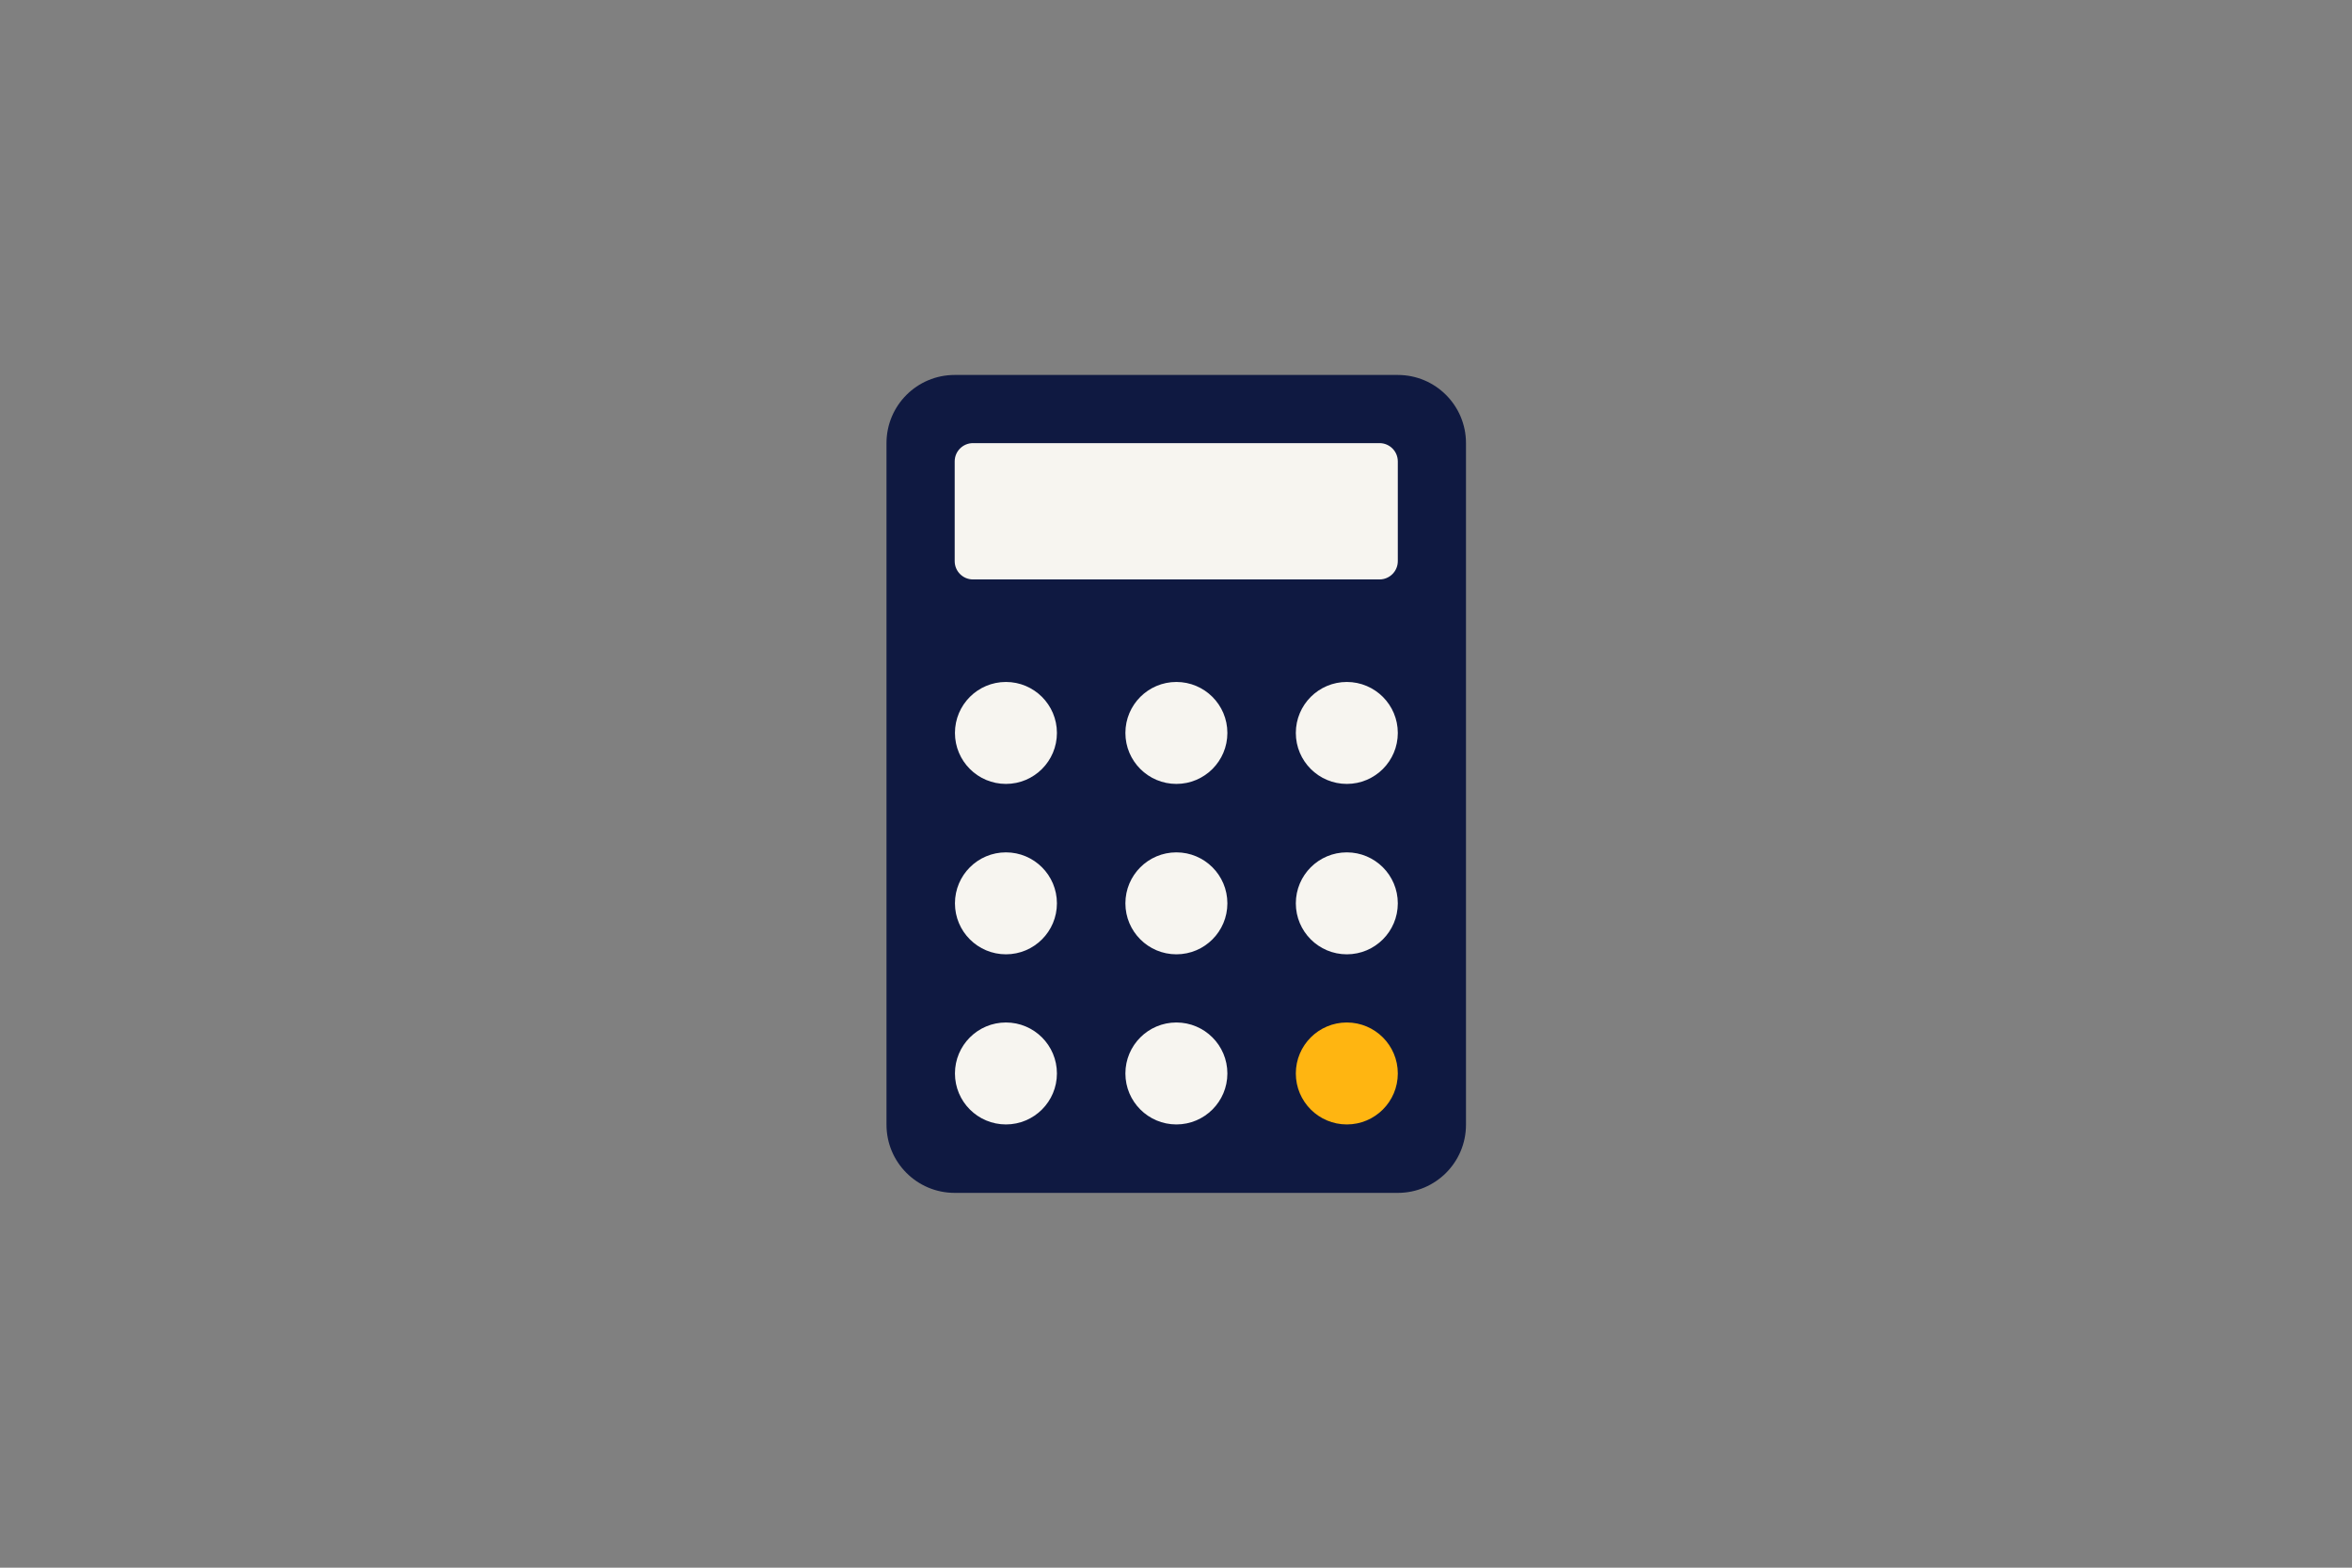 <?xml version="1.0" encoding="utf-8"?>
<!-- Generator: Adobe Illustrator 26.0.1, SVG Export Plug-In . SVG Version: 6.00 Build 0)  -->
<svg version="1.1" id="Layer_1" xmlns="http://www.w3.org/2000/svg" xmlns:xlink="http://www.w3.org/1999/xlink" x="0px" y="0px"
	 viewBox="0 0 1275 850" style="enable-background:new 0 0 1275 850;" xml:space="preserve">
<rect x="0" y="0" width="1275" height="850" fill="#808080" stroke="none"/>
<style type="text/css">
	.st0{fill:#0F1941;}
	.st1{fill:#F7F5F0;}
	.st2{fill:#FFB511;}
</style>
<path class="st0" d="M757.74,646.78H517.52c-20.41,0-36.96-16.55-36.96-36.96V240.26c0-20.41,16.55-36.96,36.96-36.96h240.22
	c20.41,0,36.96,16.55,36.96,36.96v369.57C794.7,630.23,778.15,646.78,757.74,646.78z"/>
<circle class="st1" cx="545.31" cy="582.03" r="27.64"/>
<circle class="st1" cx="637.71" cy="582.03" r="27.64"/>
<circle class="st2" cx="730.1" cy="582.03" r="27.64"/>
<circle class="st1" cx="545.31" cy="489.79" r="27.64"/>
<circle class="st1" cx="637.71" cy="489.79" r="27.64"/>
<circle class="st1" cx="730.1" cy="489.79" r="27.64"/>
<circle class="st1" cx="545.31" cy="397.4" r="27.64"/>
<circle class="st1" cx="637.71" cy="397.4" r="27.64"/>
<circle class="st1" cx="730.1" cy="397.4" r="27.64"/>
<path class="st1" d="M747.82,314.17H527.45c-5.48,0-9.92-4.44-9.92-9.92v-54.07c0-5.48,4.44-9.92,9.92-9.92h220.37
	c5.48,0,9.92,4.44,9.92,9.92v54.07C757.74,309.73,753.3,314.17,747.82,314.17z"/>
</svg>
